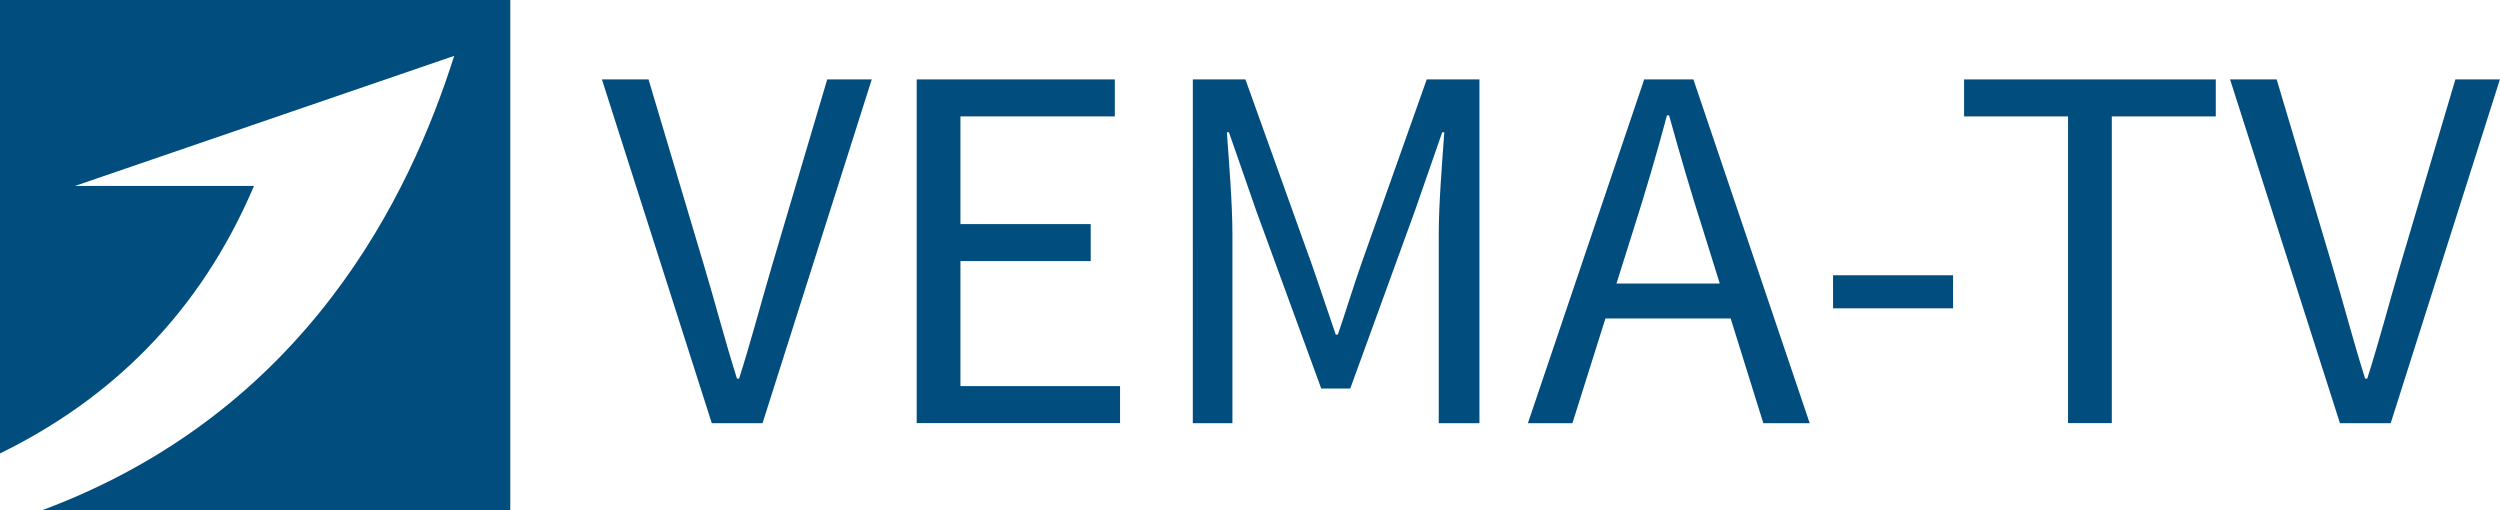 <?xml version="1.0" encoding="UTF-8"?>
<svg xmlns="http://www.w3.org/2000/svg" id="Layer_1" viewBox="0 0 229.14 46.77">
  <defs>
    <style>.cls-1{fill:#004d7e;}</style>
  </defs>
  <path class="cls-1" d="m0,0v41.56c10.08-4.93,18.29-12.77,23.28-24.52H6.88L41.63,5.12c-4.03,12.71-13.49,32.6-37.78,41.65h42.92V0H0Z"></path>
  <g>
    <path class="cls-1" d="m55.19,7.28h4.25l5.08,17.03c1.11,3.71,1.87,6.71,3.03,10.4h.19c1.17-3.69,1.94-6.7,3.03-10.4l5.05-17.03h4.08l-10.01,31.51h-4.65l-10.07-31.51Z"></path>
    <path class="cls-1" d="m84.02,7.28h18.16v3.39h-14.15v9.87h11.94v3.39h-11.94v11.46h14.63v3.39h-18.64V7.28Z"></path>
    <path class="cls-1" d="m109.32,7.28h4.83l6.04,16.83c.76,2.15,1.48,4.38,2.24,6.56h.19c.76-2.19,1.42-4.41,2.18-6.56l5.97-16.83h4.83v31.51h-3.73v-17.35c0-2.74.31-6.53.51-9.32h-.19l-2.5,7.19-5.93,16.3h-2.66l-5.96-16.3-2.5-7.19h-.19c.2,2.79.51,6.57.51,9.32v17.35h-3.63V7.28Z"></path>
    <path class="cls-1" d="m150.69,7.28h4.52l10.66,31.51h-4.25l-5.49-17.6c-1.13-3.52-2.14-6.98-3.15-10.62h-.19c-.98,3.65-1.99,7.09-3.12,10.62l-5.55,17.6h-4.08l10.66-31.51Zm-5.05,18.71h14.51v3.2h-14.51v-3.2Z"></path>
    <path class="cls-1" d="m168.01,25.23h11v3.03h-11v-3.03Z"></path>
    <path class="cls-1" d="m189.55,10.67h-9.53v-3.39h23.07v3.39h-9.53v28.11h-4.01V10.67Z"></path>
    <path class="cls-1" d="m204.42,7.28h4.25l5.08,17.03c1.11,3.71,1.87,6.71,3.03,10.4h.19c1.17-3.69,1.94-6.7,3.03-10.4l5.05-17.03h4.08l-10.01,31.51h-4.65l-10.07-31.51Z"></path>
  </g>
</svg>
